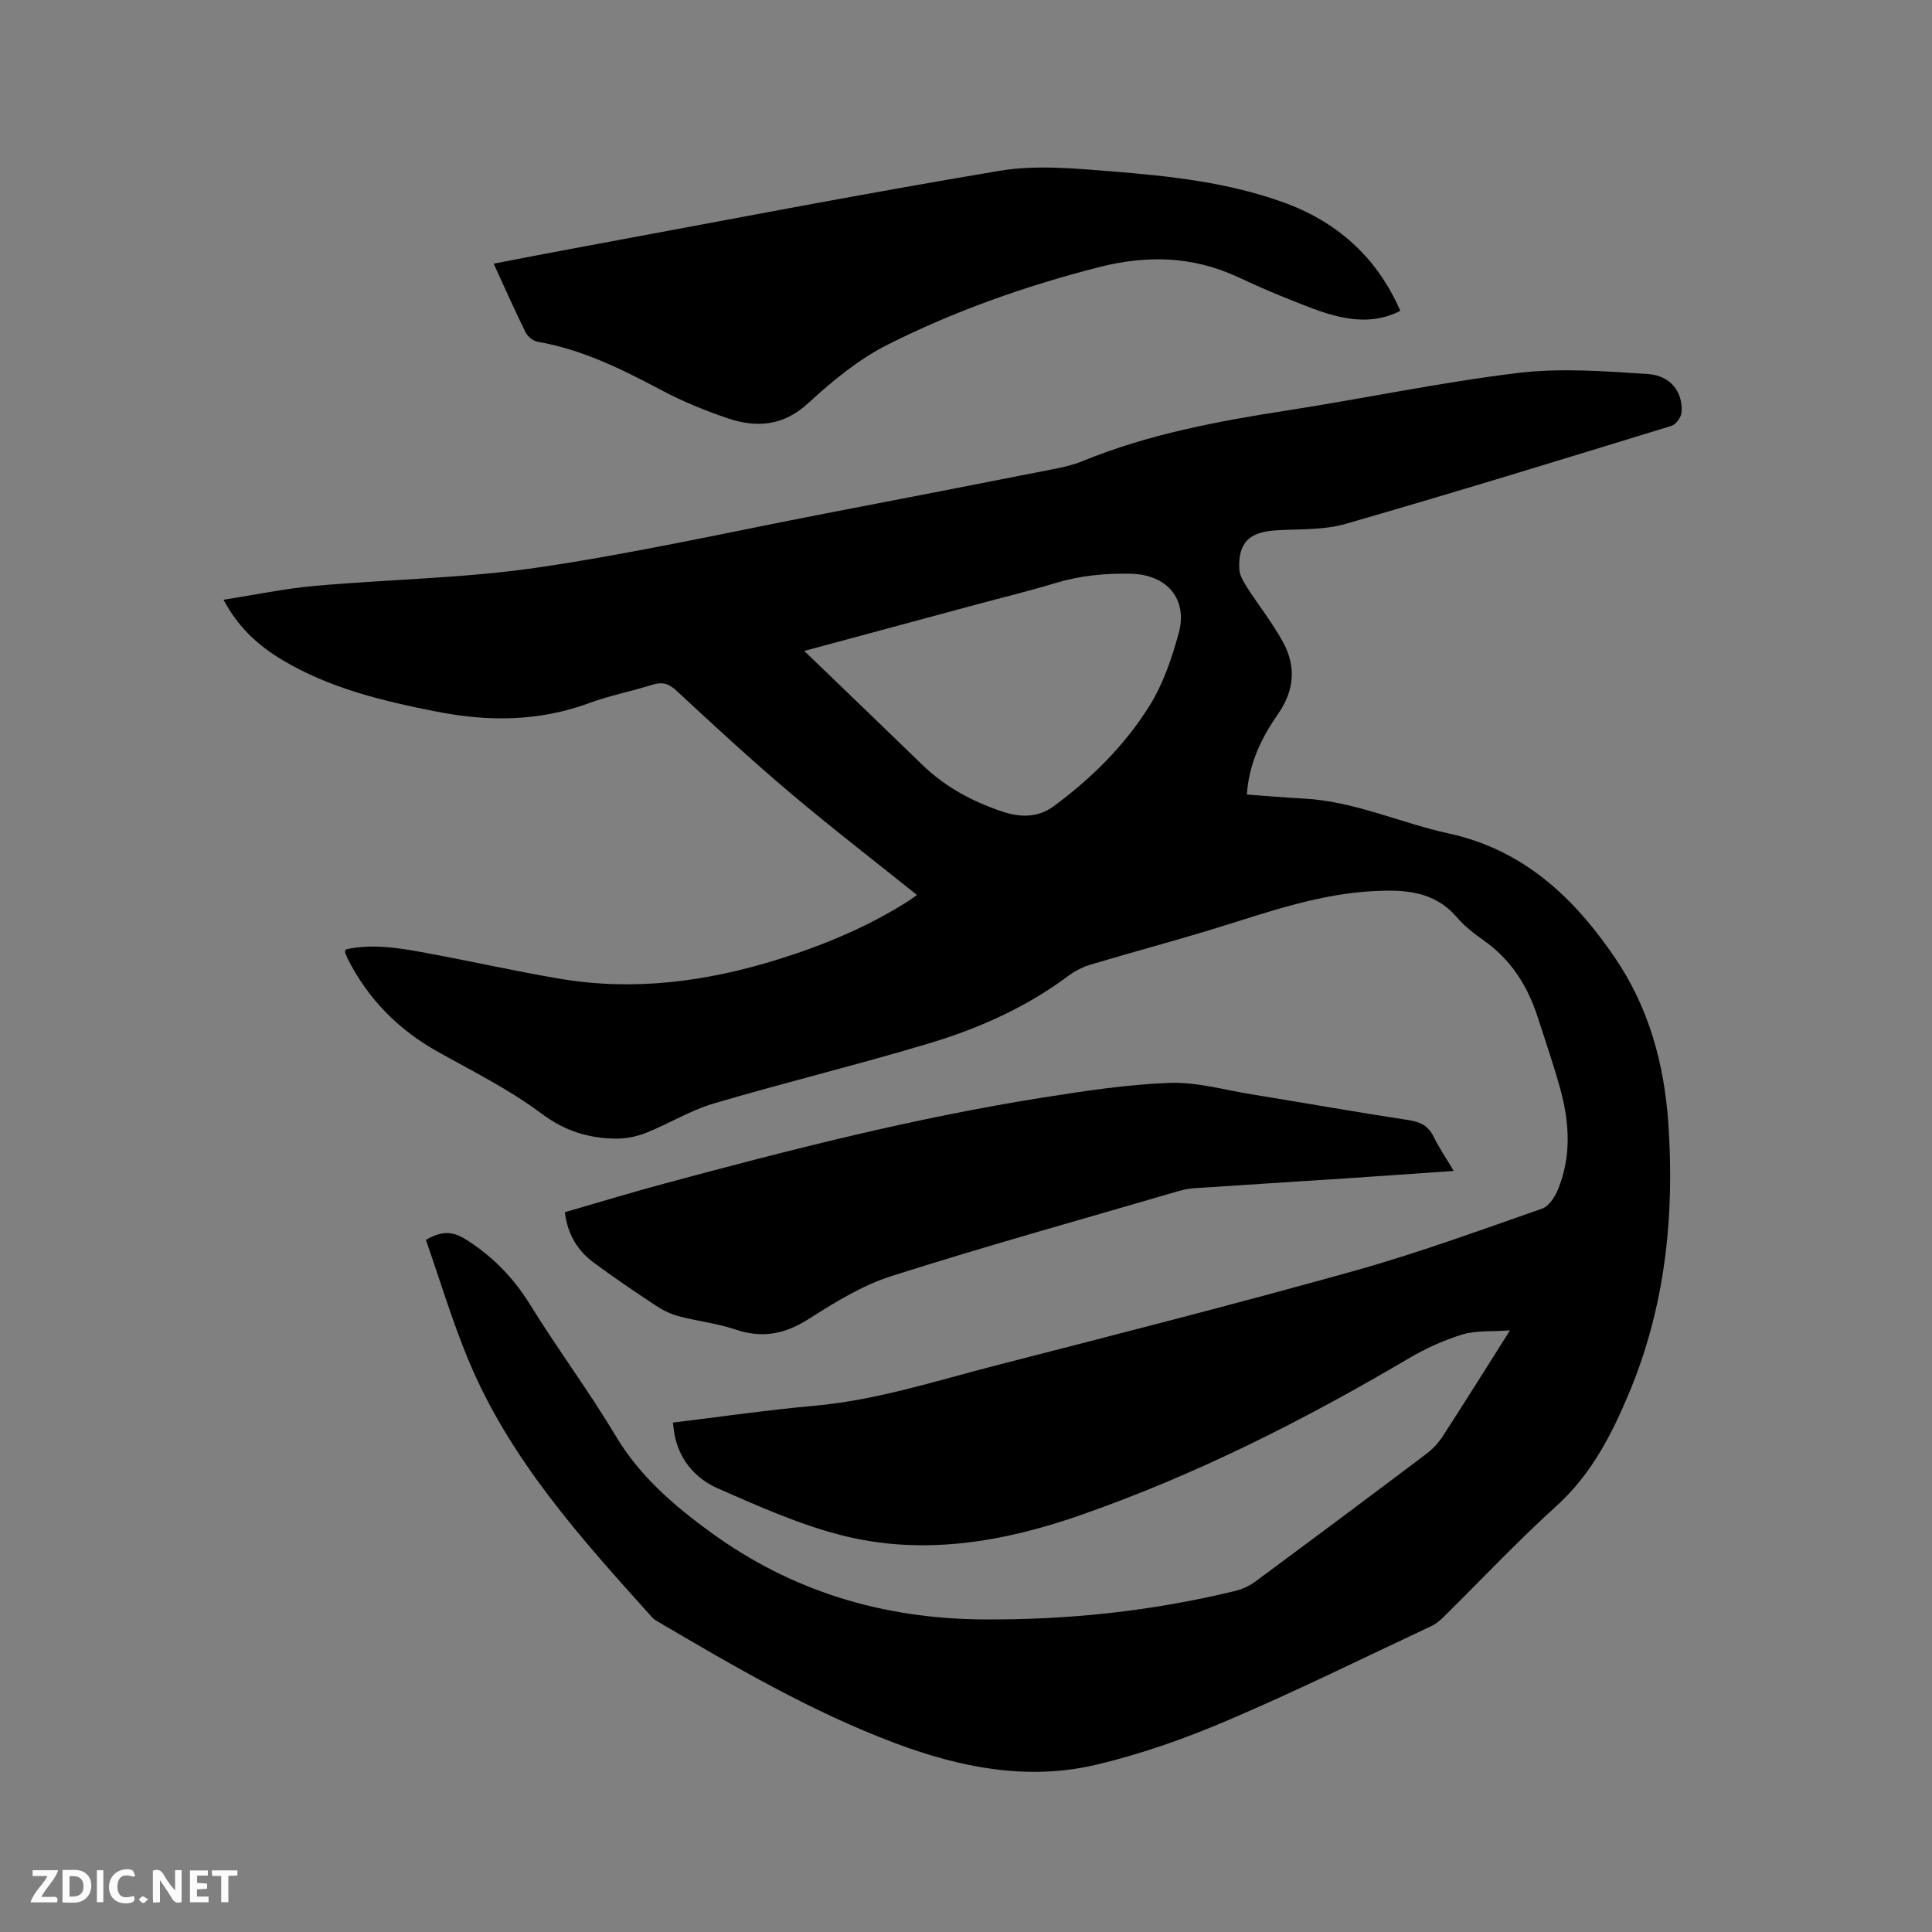<svg enable-background="new 0 0 400 400" viewBox="0 0 400 400" xmlns="http://www.w3.org/2000/svg"><rect x="0" y="0" width="400" height="400" fill="#808080" stroke="none"/><path d="m88.18 256.71c3.56-2.07 5.76-1.7 8.44.01 5.48 3.5 9.72 7.88 13.15 13.42 5.68 9.19 12.17 17.89 17.71 27.16 4.99 8.36 12.05 14.41 19.69 19.97 16.74 12.17 35.5 17.84 56.21 18.01 17.7.14 35.1-1.7 52.26-5.87 1.49-.36 3.01-1.04 4.24-1.95 11.85-8.76 23.66-17.57 35.42-26.44 1.32-.99 2.51-2.28 3.41-3.67 4.49-6.92 8.86-13.92 13.92-21.91-3.88.28-7.07-.01-9.9.86-3.9 1.2-7.72 2.96-11.24 5.04-21.67 12.78-44.05 24.08-67.83 32.37-16.13 5.62-32.79 8.45-49.64 4.1-8.74-2.26-17.13-6.03-25.43-9.67-4.31-1.89-7.57-5.44-8.77-10.33-.24-.98-.32-2.01-.51-3.28 9.98-1.21 19.61-2.61 29.29-3.48 12.87-1.15 25.08-5.13 37.47-8.32 24.81-6.38 49.64-12.72 74.32-19.61 13.13-3.67 25.98-8.39 38.87-12.88 1.39-.48 2.63-2.36 3.26-3.87 2.8-6.74 2.46-13.7.61-20.59-1.38-5.1-3.13-10.1-4.75-15.14-2.09-6.52-5.58-12.03-11.31-16.02-1.99-1.39-3.94-2.96-5.52-4.79-4.66-5.38-10.77-5.66-17.13-5.34-11.14.56-21.55 4.23-32.07 7.49-8.79 2.73-17.7 5.08-26.52 7.72-1.67.5-3.32 1.35-4.71 2.39-8.7 6.49-18.49 10.84-28.74 13.92-14.79 4.45-29.82 8.09-44.63 12.46-4.81 1.42-9.22 4.17-13.91 6.04-1.97.79-4.21 1.25-6.32 1.23-5.67-.06-10.62-1.59-15.46-5.22-6.65-4.99-14.24-8.74-21.53-12.83-8.1-4.55-14.3-10.85-18.51-19.12-.24-.47-.41-.96-.6-1.45-.03-.08.07-.2.2-.56 5.58-1.25 11.21-.26 16.79.77 9.16 1.69 18.26 3.75 27.45 5.3 15.36 2.61 30.39.62 45.15-3.97 9.33-2.9 18.31-6.62 26.62-11.83.69-.43 1.35-.93 2.22-1.53-8.96-7.19-17.86-14.04-26.42-21.29-8-6.77-15.71-13.89-23.38-21.02-1.64-1.52-2.97-1.85-4.99-1.22-4.34 1.36-8.85 2.24-13.11 3.81-10.4 3.83-20.95 3.85-31.63 1.74-11.14-2.2-22.16-4.83-32.03-10.78-4.76-2.87-8.84-6.47-12.02-12.37 6.65-1.03 12.72-2.32 18.86-2.86 15.4-1.38 30.96-1.57 46.23-3.81 19.89-2.92 39.56-7.33 59.31-11.14 15.91-3.06 31.81-6.16 47.71-9.29 1.96-.39 3.95-.86 5.8-1.62 13.63-5.58 27.96-8.24 42.42-10.49 15.91-2.47 31.7-5.81 47.66-7.74 8.84-1.07 17.95-.37 26.9.22 4.77.32 7.28 3.75 6.99 7.92-.07 1.01-1.15 2.52-2.07 2.8-22.47 6.9-44.93 13.81-67.51 20.31-4.59 1.32-9.65 1.03-14.5 1.34-5.48.36-7.75 2.6-7.49 7.99.06 1.24.8 2.54 1.5 3.64 2.5 3.91 5.44 7.58 7.63 11.65 2.66 4.94 2.24 9.92-1.07 14.68-3.42 4.91-6.05 10.2-6.49 16.73 3.93.28 7.8.63 11.67.83 10.52.53 20.07 5.04 30.16 7.24 15.48 3.38 25.94 13.3 34.42 25.78 6.96 10.24 10.15 21.88 11 34.09 1.33 19.15-.59 37.91-8.05 55.8-3.64 8.72-7.85 16.99-15.11 23.56-8.09 7.32-15.58 15.3-23.36 22.97-.74.73-1.58 1.45-2.51 1.88-14.08 6.6-28.04 13.51-42.35 19.6-8.82 3.76-17.99 7-27.31 9.17-14.14 3.28-27.97.52-41.41-4.53-17.34-6.52-33.24-15.83-49.13-25.17-.45-.26-.9-.58-1.25-.97-14.69-16.33-29.46-32.66-38-53.32-3.33-8.03-5.84-16.44-8.74-24.72zm78.33-121.94c8.45 8.15 16.48 15.84 24.46 23.59 4.66 4.53 10.21 7.5 16.28 9.58 3.77 1.3 7.52 1.47 10.91-1.02 7.84-5.77 14.72-12.6 19.85-20.82 2.8-4.49 4.59-9.78 6.01-14.93 1.98-7.17-2.43-12.21-9.86-12.38-5.34-.12-10.53.37-15.66 1.93-5.36 1.63-10.82 2.95-16.24 4.41-11.73 3.17-23.48 6.34-35.75 9.64z" fill="#000001"/><path d="m289.92 64.35c-4.2 2.19-8.55 2.16-12.78 1.18-3.58-.82-7.03-2.29-10.46-3.65-3.54-1.4-7.02-2.96-10.48-4.56-9.36-4.34-18.89-4.52-28.79-1.98-15.14 3.89-29.82 9.05-43.73 16.07-5.96 3.01-11.37 7.48-16.32 12.04-5.18 4.77-10.69 5.17-16.7 3.15-4.69-1.58-9.33-3.49-13.7-5.81-8.17-4.33-16.37-8.43-25.61-10.02-.95-.16-2.1-1.08-2.53-1.96-2.25-4.54-4.3-9.19-6.61-14.22 5.78-1.11 11.33-2.2 16.88-3.22 29.26-5.41 58.48-11.09 87.82-16 7.5-1.26 15.44-.51 23.11.1 12.03.96 24.09 2.26 35.55 6.37 11.18 4.01 19.47 11.33 24.35 22.51z" fill="#000001"/><path d="m300.98 242.43c-7.97.55-15.24 1.07-22.51 1.55-10.46.69-20.93 1.33-31.39 2.04-1.15.08-2.3.36-3.41.68-19.7 5.76-39.49 11.26-59.05 17.48-6.05 1.92-11.72 5.42-17.14 8.87-4.92 3.14-9.61 4.11-15.18 2.22-3.79-1.29-7.86-1.72-11.74-2.75-1.69-.45-3.35-1.26-4.81-2.23-4.33-2.86-8.63-5.77-12.8-8.86-3.33-2.47-5.44-5.82-6-10.46 6.85-1.98 13.6-4.03 20.42-5.87 25.96-7.01 52.01-13.67 78.6-17.87 8.67-1.37 17.42-2.71 26.17-3.03 5.61-.2 11.29 1.44 16.93 2.36 10.87 1.77 21.71 3.69 32.59 5.35 2.44.37 4.07 1.2 5.17 3.45 1.1 2.27 2.54 4.36 4.15 7.07z" fill="#000001"/><g fill="#fafbfa"><path d="m37.59 393.81c-.92.31-1.52.05-2-.78-.7-1.2-1.52-2.34-2.47-3.78v4.59c-.55.03-.95.05-1.41.07-.03-.37-.06-.64-.06-.91 0-1.91 0-3.81 0-5.7 1.13-.41 1.77-.03 2.29.91.62 1.11 1.38 2.14 2.31 3.19v-4.2h1.35v6.61z"/><path d="m12.94 393.88v-6.75c1.9.19 3.93-.54 5.37 1.29.8 1.01.78 2.88.03 3.97-1.37 1.97-3.4 1.51-5.4 1.49m1.45-1.22c2.04.12 2.92-.58 2.89-2.21-.03-1.51-.98-2.19-2.89-2z"/><path d="m11.81 393.87h-5.49c.68-2.18 2.47-3.48 3.51-5.45h-3.08v-1.21h5.29c-.71 2.13-2.44 3.48-3.47 5.51.86 0 1.63.04 2.39-.01.79-.05 1.14.21.85 1.16"/><path d="m39.33 393.86v-6.61h3.7v1.07h-2.22v1.52c.68.04 1.34.09 2.07.13v1.07c-.72.05-1.38.09-2.1.14v1.48h2.4v1.19h-3.85z"/><path d="m27.71 388.56c-1.15-.3-2.46-.61-3.1.64-.37.73-.41 1.93-.06 2.67.63 1.35 1.99.93 3.17.68.35.94-.01 1.32-.93 1.46-1.62.25-3.05-.27-3.76-1.48-.73-1.24-.6-3.03.31-4.17.88-1.11 2.71-1.7 4-1.16.32.13.44.74.65 1.12-.1.08-.19.16-.28.24"/><path d="m49.15 387.24v1.07c-.59.02-1.17.05-1.87.08v5.44h-1.48v-5.44h-1.85c-.05-.4-.08-.73-.13-1.15z"/><path d="m20.06 387.21h1.33v6.62h-1.33z"/><path d="m30.68 393.25c-.49.38-.8.79-1.05.76-.32-.05-.6-.45-.9-.7.26-.24.51-.64.8-.67.29-.04.62.3 1.15.61"/></g></svg>
